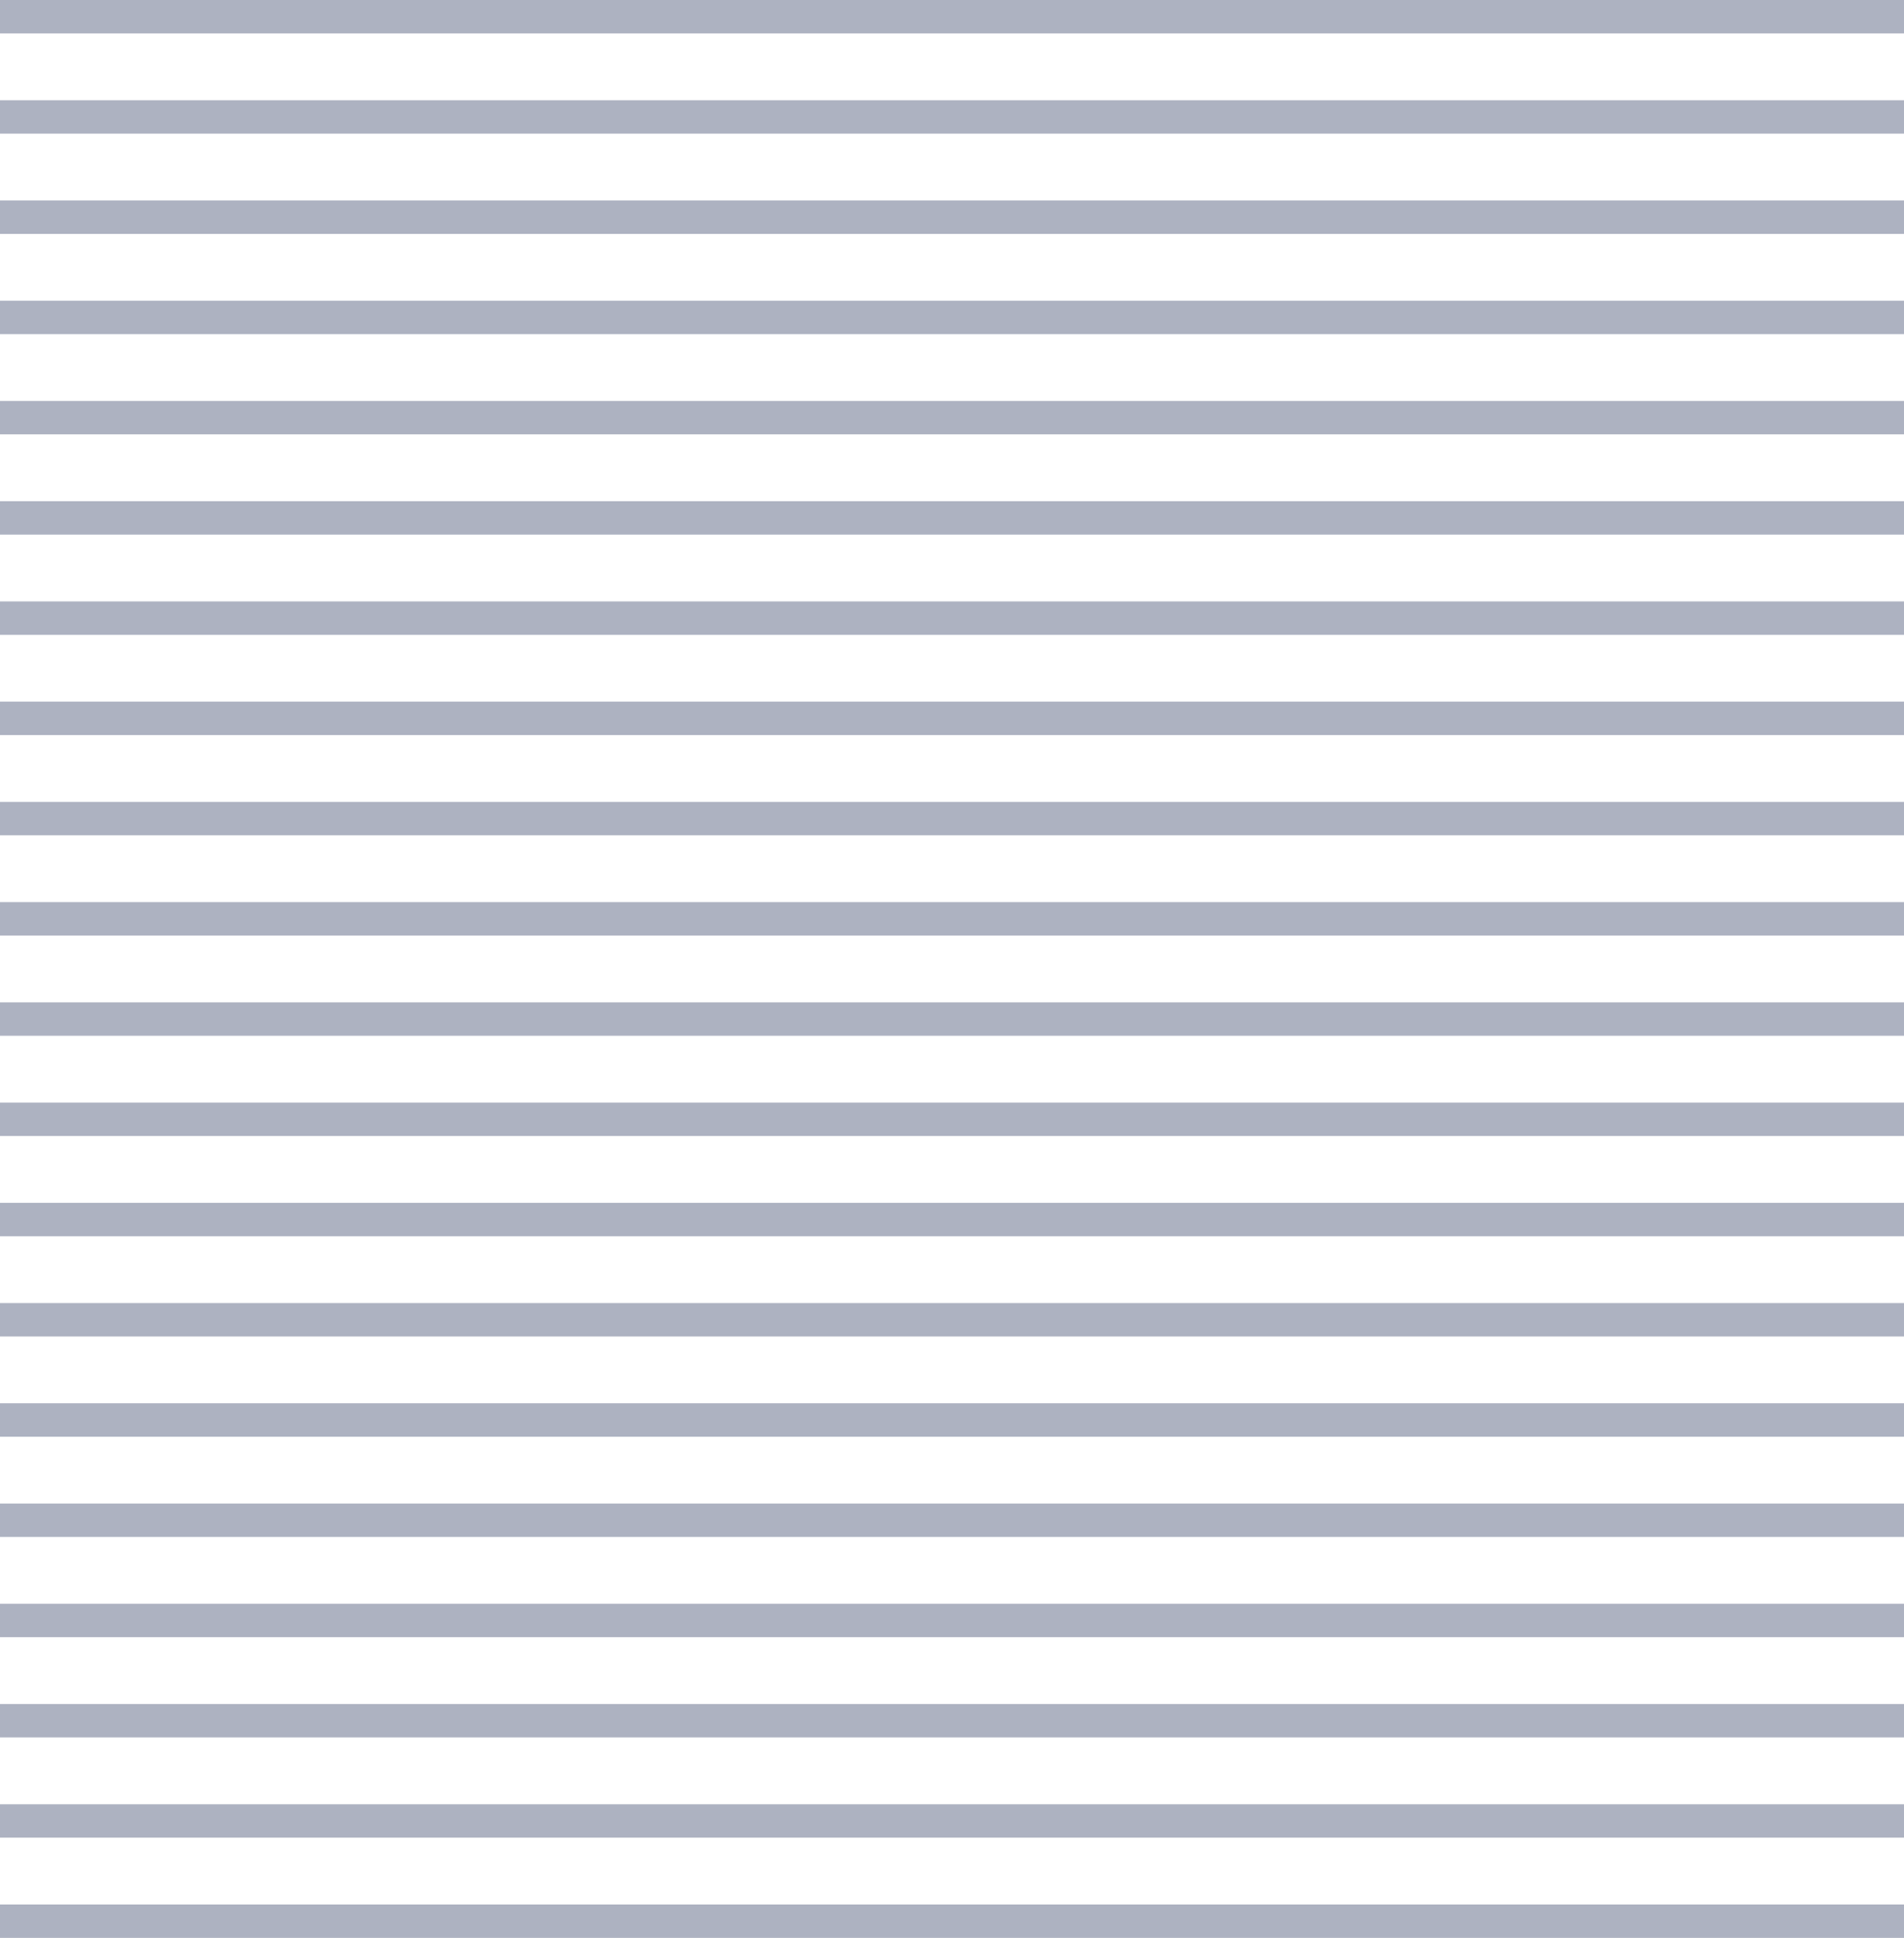 <svg preserveAspectRatio="none" width="100%" height="100%" overflow="visible" style="display: block;" viewBox="0 0 57 58" fill="none" xmlns="http://www.w3.org/2000/svg">
<g id="Frame 6">
<line id="Line 15" y1="0.5" x2="57" y2="0.5" stroke="#9198AC" stroke-opacity="0.75"/>
<line id="Line 14" y1="3.5" x2="57" y2="3.5" stroke="#9198AC" stroke-opacity="0.75"/>
<line id="Line 13" y1="6.5" x2="57" y2="6.5" stroke="#9198AC" stroke-opacity="0.75"/>
<line id="Line 12" y1="9.5" x2="57" y2="9.5" stroke="#9198AC" stroke-opacity="0.75"/>
<line id="Line 11" y1="12.5" x2="57" y2="12.5" stroke="#9198AC" stroke-opacity="0.75"/>
<line id="Line 10" y1="15.5" x2="57" y2="15.5" stroke="#9198AC" stroke-opacity="0.75"/>
<line id="Line 9" y1="18.5" x2="57" y2="18.5" stroke="#9198AC" stroke-opacity="0.75"/>
<line id="Line 8" y1="21.5" x2="57" y2="21.5" stroke="#9198AC" stroke-opacity="0.75"/>
<line id="Line 7" y1="24.5" x2="57" y2="24.5" stroke="#9198AC" stroke-opacity="0.75"/>
<line id="Line 6" y1="27.5" x2="57" y2="27.5" stroke="#9198AC" stroke-opacity="0.75"/>
<line id="Line 5" y1="30.5" x2="57" y2="30.5" stroke="#9198AC" stroke-opacity="0.75"/>
<line id="Line 16" y1="33.5" x2="57" y2="33.5" stroke="#9198AC" stroke-opacity="0.75"/>
<line id="Line 17" y1="36.5" x2="57" y2="36.5" stroke="#9198AC" stroke-opacity="0.75"/>
<line id="Line 18" y1="39.5" x2="57" y2="39.5" stroke="#9198AC" stroke-opacity="0.75"/>
<line id="Line 19" y1="42.5" x2="57" y2="42.5" stroke="#9198AC" stroke-opacity="0.75"/>
<line id="Line 20" y1="45.5" x2="57" y2="45.5" stroke="#9198AC" stroke-opacity="0.75"/>
<line id="Line 21" y1="48.5" x2="57" y2="48.5" stroke="#9198AC" stroke-opacity="0.75"/>
<line id="Line 22" y1="51.5" x2="57" y2="51.5" stroke="#9198AC" stroke-opacity="0.75"/>
<line id="Line 23" y1="54.5" x2="57" y2="54.5" stroke="#9198AC" stroke-opacity="0.75"/>
<line id="Line 24" y1="57.5" x2="57" y2="57.5" stroke="#9198AC" stroke-opacity="0.75"/>
</g>
</svg>
